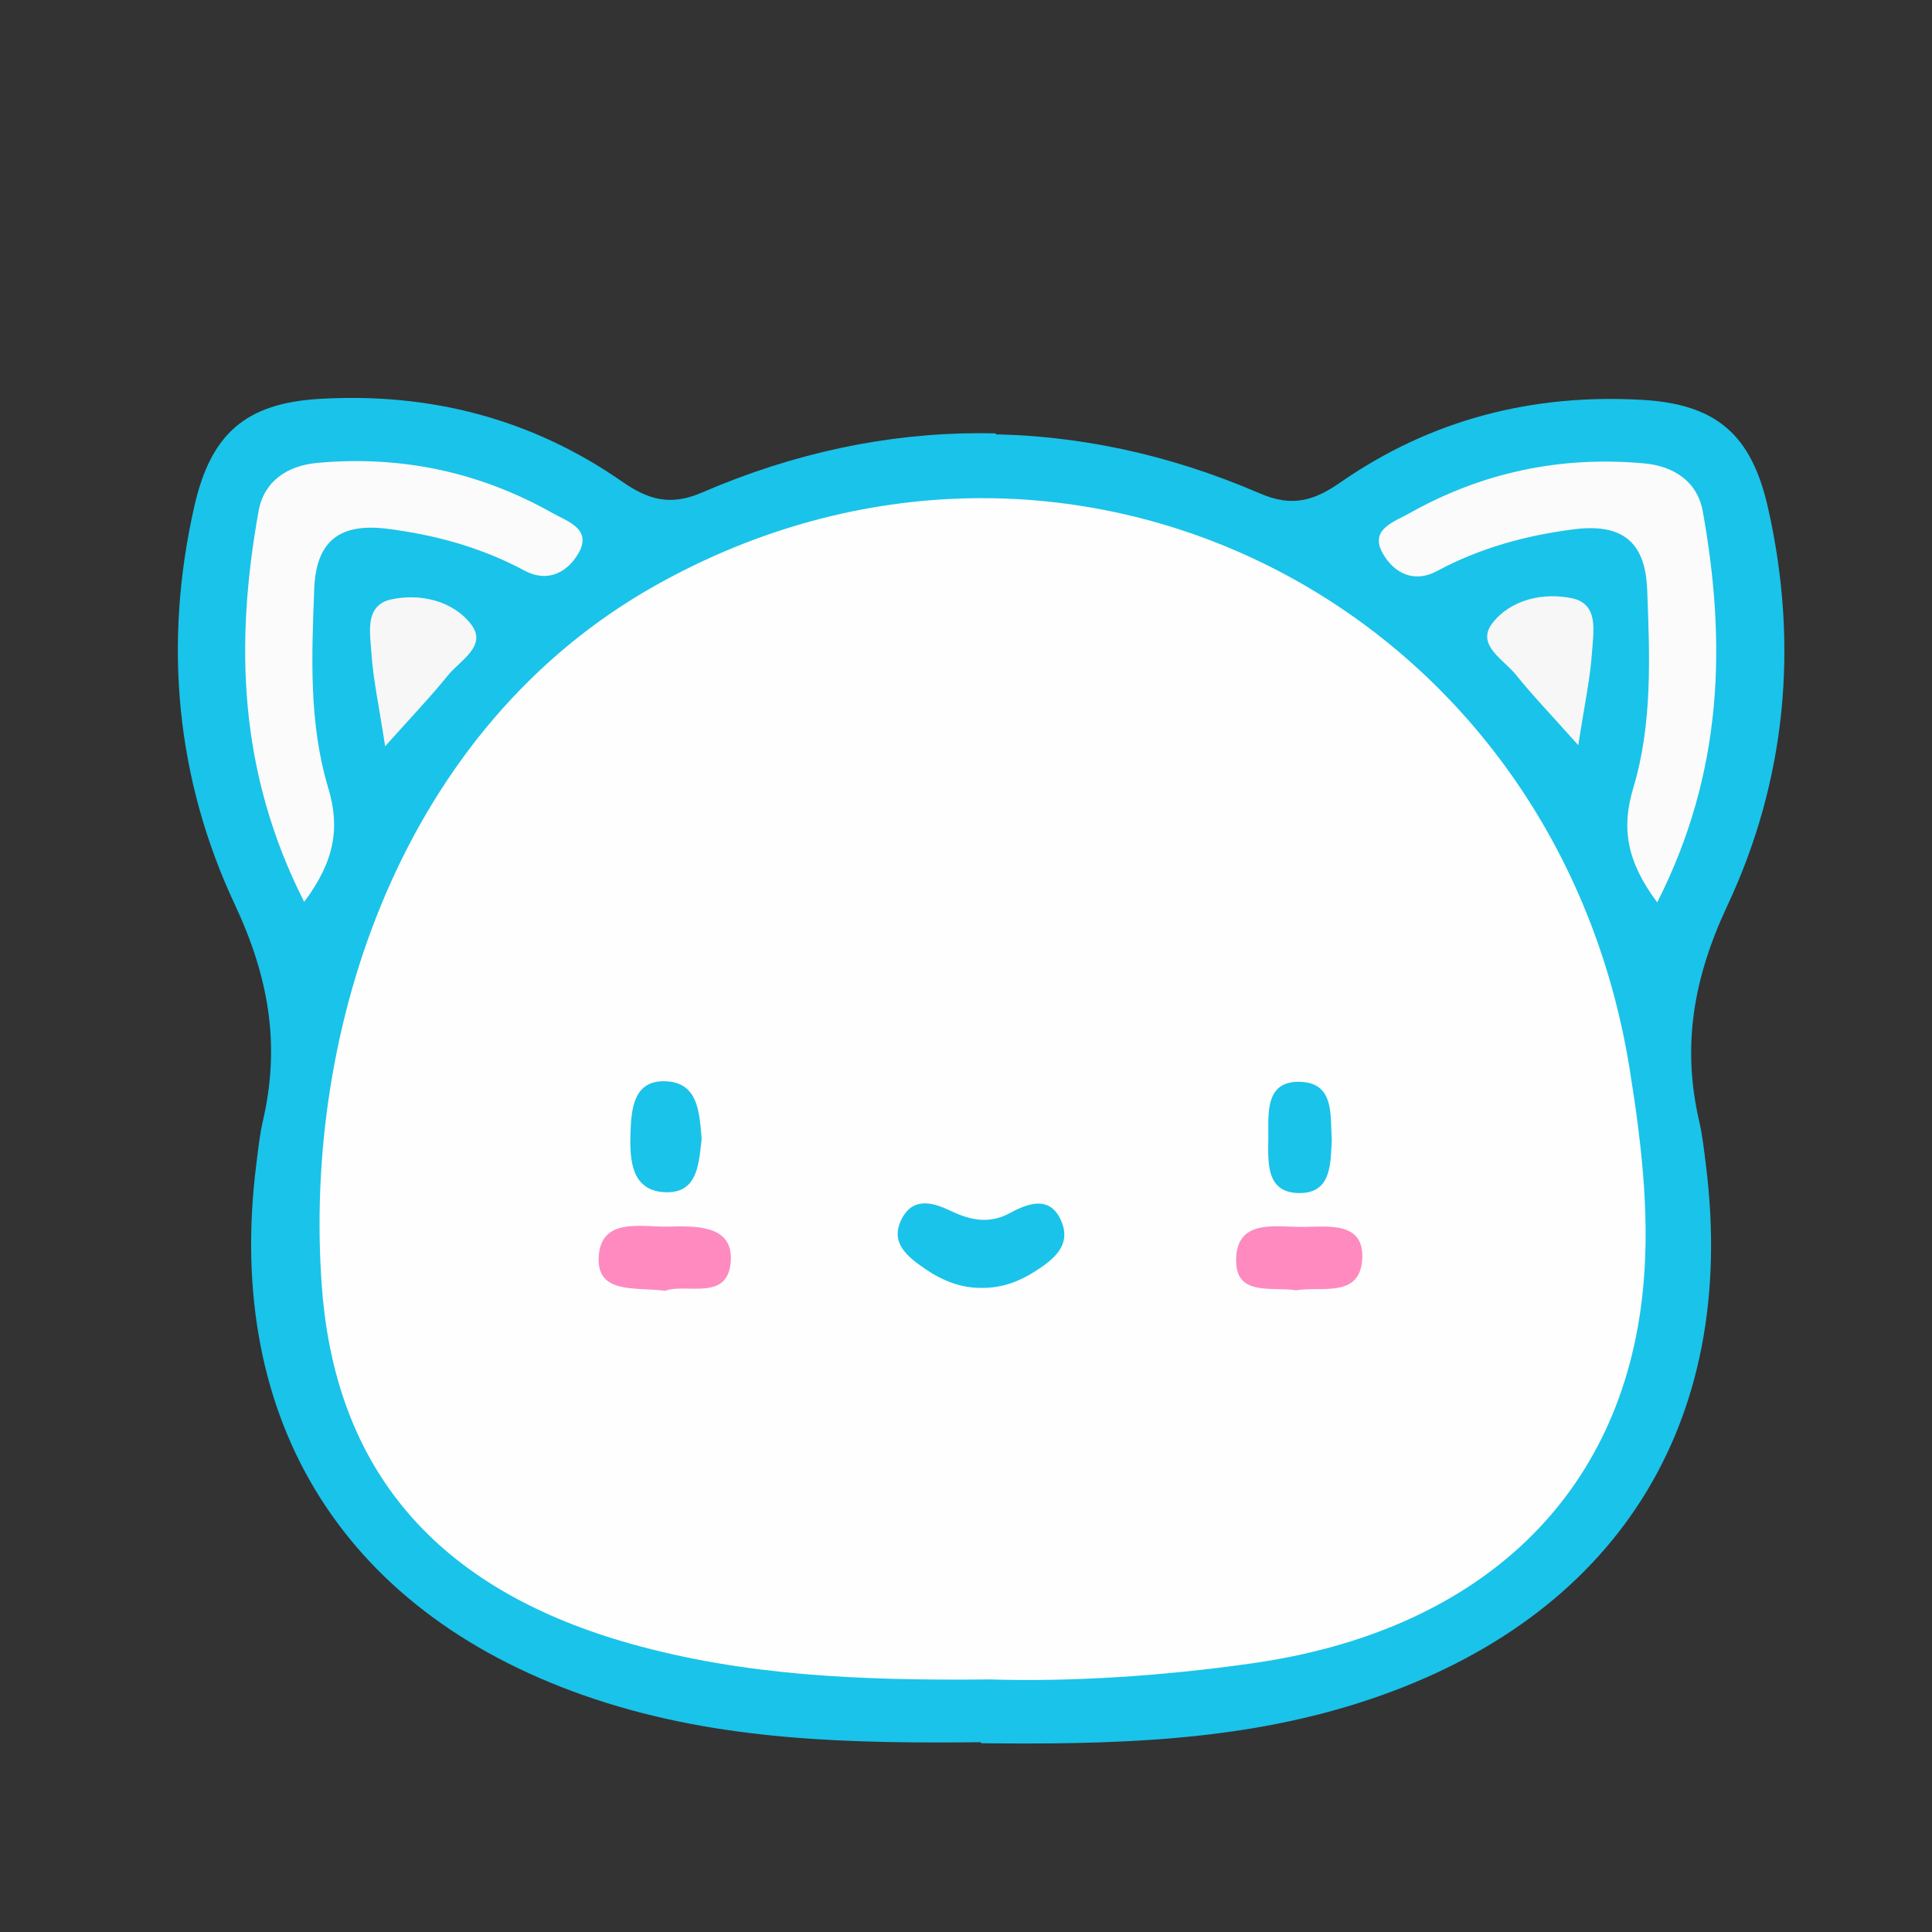 <?xml version="1.0" encoding="utf-8"?>
<!-- Generator: Adobe Illustrator 16.0.0, SVG Export Plug-In . SVG Version: 6.00 Build 0)  -->
<!DOCTYPE svg PUBLIC "-//W3C//DTD SVG 1.1//EN" "http://www.w3.org/Graphics/SVG/1.1/DTD/svg11.dtd">
<svg version="1.1" id="bitcat-icon-svg" xmlns="http://www.w3.org/2000/svg" xmlns:xlink="http://www.w3.org/1999/xlink" x="0px" y="0px"
	 width="1382.427px" height="1382.427px" viewBox="0 0 1382.427 1382.427" enable-background="new 0 0 1382.427 1382.427"
	 xml:space="preserve">
<rect x="0" y="0" width="1382.427" height="1382.427" fill="#333333" stroke="none"/>
<g>
	<g>
		<defs>
			<rect id="SVGID_13_" x="72.73" y="208.326" width="639.818" height="1098.82"/>
		</defs>
		<clipPath id="SVGID_2_">
			<use xlink:href="#SVGID_13_"  overflow="visible"/>
		</clipPath>
		<path clip-path="url(#SVGID_2_)" fill-rule="evenodd" clip-rule="evenodd" fill="#1AC3E9" d="M709.297,1246.546
			c-101.667,1.307-193.76-0.931-283.482-30.688c-177.496-58.877-265.878-197.095-242.388-383.094
			c1.304-10.379,2.396-20.845,4.746-31.007c12.522-54.139,4.209-102.566-20.172-154.574
			c-42.025-89.655-51.278-186.508-28.981-284.759c11.743-51.731,36.367-73.892,89.675-77.012
			c78.625-4.594,151.392,13.979,216.335,59.108c18.557,12.897,34.243,17.849,57.325,7.889
			c131.508-56.775,264.535-55.628,396.671-2.408c25.732,10.37,43.644,7.425,65.476-8.206
			c64.682-46.323,138.734-60.574,216.897-55.892c45.875,2.742,73.765,26.244,83.793,72.585
			c22.624,104.573,13.42,206.349-34.315,301.292c-21.896,43.549-22.81,83.339-15.575,128.856
			c16.275,102.355,12.264,202.588-45.609,294.168c-55.418,87.701-142.64,123.443-237.499,146.558
			C856.01,1247.932,778.242,1248.354,709.297,1246.546z"/>
	</g>
	<g>
		<defs>
			<rect id="SVGID_15_" x="701.946" y="208.326" width="611.137" height="1091.866"/>
		</defs>
		<clipPath id="SVGID_4_">
			<use xlink:href="#SVGID_15_"  overflow="visible"/>
		</clipPath>
		<path clip-path="url(#SVGID_4_)" fill-rule="evenodd" clip-rule="evenodd" fill="#1AC3E9" d="M694.76,1247.273
			c101.667,1.307,193.761-0.931,283.482-30.69c177.496-58.875,265.878-197.093,242.388-383.092
			c-1.305-10.379-2.396-20.845-4.747-31.008c-12.522-54.139-4.209-102.566,20.173-154.575
			c42.024-89.655,51.277-186.507,28.98-284.757c-11.743-51.731-36.366-73.893-89.674-77.013
			c-78.625-4.594-151.392,13.979-216.336,59.108c-18.557,12.897-34.243,17.85-57.325,7.89
			c-131.507-56.776-264.535-55.629-396.67-2.409c-25.733,10.369-43.644,7.425-65.476-8.205
			c-64.681-46.324-138.734-60.575-216.898-55.894c-45.874,2.743-73.764,26.246-83.792,72.585
			c-22.624,104.574-13.42,206.35,34.315,301.293c21.896,43.549,22.81,83.34,15.574,128.856
			c-16.275,102.355-12.264,202.588,45.609,294.168c55.417,87.7,142.639,123.443,237.498,146.559
			C548.048,1248.659,625.815,1249.079,694.76,1247.273z"/>
	</g>
	<path fill-rule="evenodd" clip-rule="evenodd" fill="#FEFEFE" d="M708.303,1201.698c-92.405,0.928-175.48-2.579-257.186-25.563
		c-130.438-36.693-210.421-116.391-220.78-254.954c-13.871-185.573,57.237-400.54,239.014-502.468
		c292.192-163.844,643.44,10.782,696.934,347.376c8.719,54.841,15.197,109.797,8.402,165.076
		c-17.62,143.35-119.002,236.211-278.383,258.97C830.963,1199.462,765.583,1203.485,708.303,1201.698z"/>
	<path fill-rule="evenodd" clip-rule="evenodd" fill="#FBFBFB" d="M217.651,645.341c-47.326-93.319-49.501-185.574-32.624-279.665
		c3.803-21.214,20.416-32.489,41.969-34.453c59.759-5.434,116.083,6.392,168.3,35.879c10.556,5.967,28.843,11.329,18.481,29.019
		c-7.821,13.358-21.842,21.094-38.474,12.179c-30.703-16.463-63.323-25.496-97.91-29.904c-34.167-4.349-51.219,8.479-52.546,43.002
		c-1.839,47.896-3.923,96.097,10.032,142.461C243.442,592.303,239.471,616.198,217.651,645.341z"/>
	<path fill-rule="evenodd" clip-rule="evenodd" fill="#FBFBFB" d="M1185.816,645.689c47.326-93.319,49.5-185.575,32.625-279.665
		c-3.805-21.215-20.417-32.49-41.969-34.452c-59.76-5.434-116.085,6.392-168.3,35.878c-10.557,5.966-28.844,11.328-18.481,29.019
		c7.821,13.358,21.84,21.092,38.473,12.178c30.703-16.462,63.323-25.494,97.91-29.903c34.167-4.349,51.22,8.479,52.546,43.001
		c1.841,47.897,3.922,96.099-10.034,142.463C1160.025,592.649,1163.997,616.548,1185.816,645.689z"/>
	<path fill-rule="evenodd" clip-rule="evenodd" fill="#F7F7F7" d="M1129.335,533.234c-19.636-22.019-32.854-35.759-44.753-50.554
		c-8.712-10.844-28.647-21.227-16.786-36.661c12.969-16.876,36.275-22.372,57.116-17.913c19.147,4.106,15.241,23.653,14.315,37.76
		C1137.977,484.949,1133.831,503.844,1129.335,533.234z"/>
	<path fill-rule="evenodd" clip-rule="evenodd" fill="#F7F7F7" d="M275.588,534.007c19.636-22.02,32.852-35.76,44.753-50.555
		c8.713-10.845,28.647-21.227,16.787-36.663c-12.969-16.876-36.277-22.371-57.117-17.91c-19.146,4.104-15.24,23.652-14.314,37.758
		C266.945,485.722,271.092,504.615,275.588,534.007z"/>
	<path fill-rule="evenodd" clip-rule="evenodd" fill="#1AC3E9" d="M702.917,921.532c-15.413,0.306-28.939-5.321-41.303-13.831
		c-12.554-8.651-25.337-18.724-16.166-35.97c8.22-15.453,22.336-11.247,34.878-5.268c14.033,6.706,27.581,9.538,42.228,1.567
		c13.825-7.51,29.462-12.77,37.151,6.472c6.812,17.051-6.383,27.123-19.266,35.326C729.061,917.087,716.681,921.656,702.917,921.532
		z"/>
	<path fill-rule="evenodd" clip-rule="evenodd" fill="#FE8AC0" d="M476.054,923.62c-21.344-2.771-49.006,2.567-47.663-24.011
		c1.458-28.879,30.474-21.498,49.933-21.915c18.883-0.414,45.692-1.456,44.628,23.795
		C521.657,932.01,490.977,917.867,476.054,923.62z"/>
	<path fill-rule="evenodd" clip-rule="evenodd" fill="#FE8AC0" d="M927.375,923.26c-16.76-2.762-42.385,4.516-42.872-20.458
		c-0.604-31.07,27.967-24.81,47.386-24.881c18.059-0.062,45.351-4.471,42.729,24.354C972.207,928.834,945.163,920.21,927.375,923.26
		z"/>
	<path fill-rule="evenodd" clip-rule="evenodd" fill="#1AC3E9" d="M502.062,815.05c-2.141,17.581-2.57,39.468-26.945,37.991
		c-23.084-1.394-24.509-22.696-24.008-40.877c0.496-17.916,1.695-39.914,26.058-38.422
		C499.932,775.136,500.47,796.786,502.062,815.05z"/>
	<path fill-rule="evenodd" clip-rule="evenodd" fill="#1AC3E9" d="M952.937,815.864c-0.888,16.532-0.239,37.16-21.855,37.802
		c-25.77,0.761-23.675-22.233-23.539-39.634c0.13-17.21-2.625-40.993,23.129-39.922
		C955.164,775.129,951.777,798.366,952.937,815.864z"/>
</g>
</svg>

